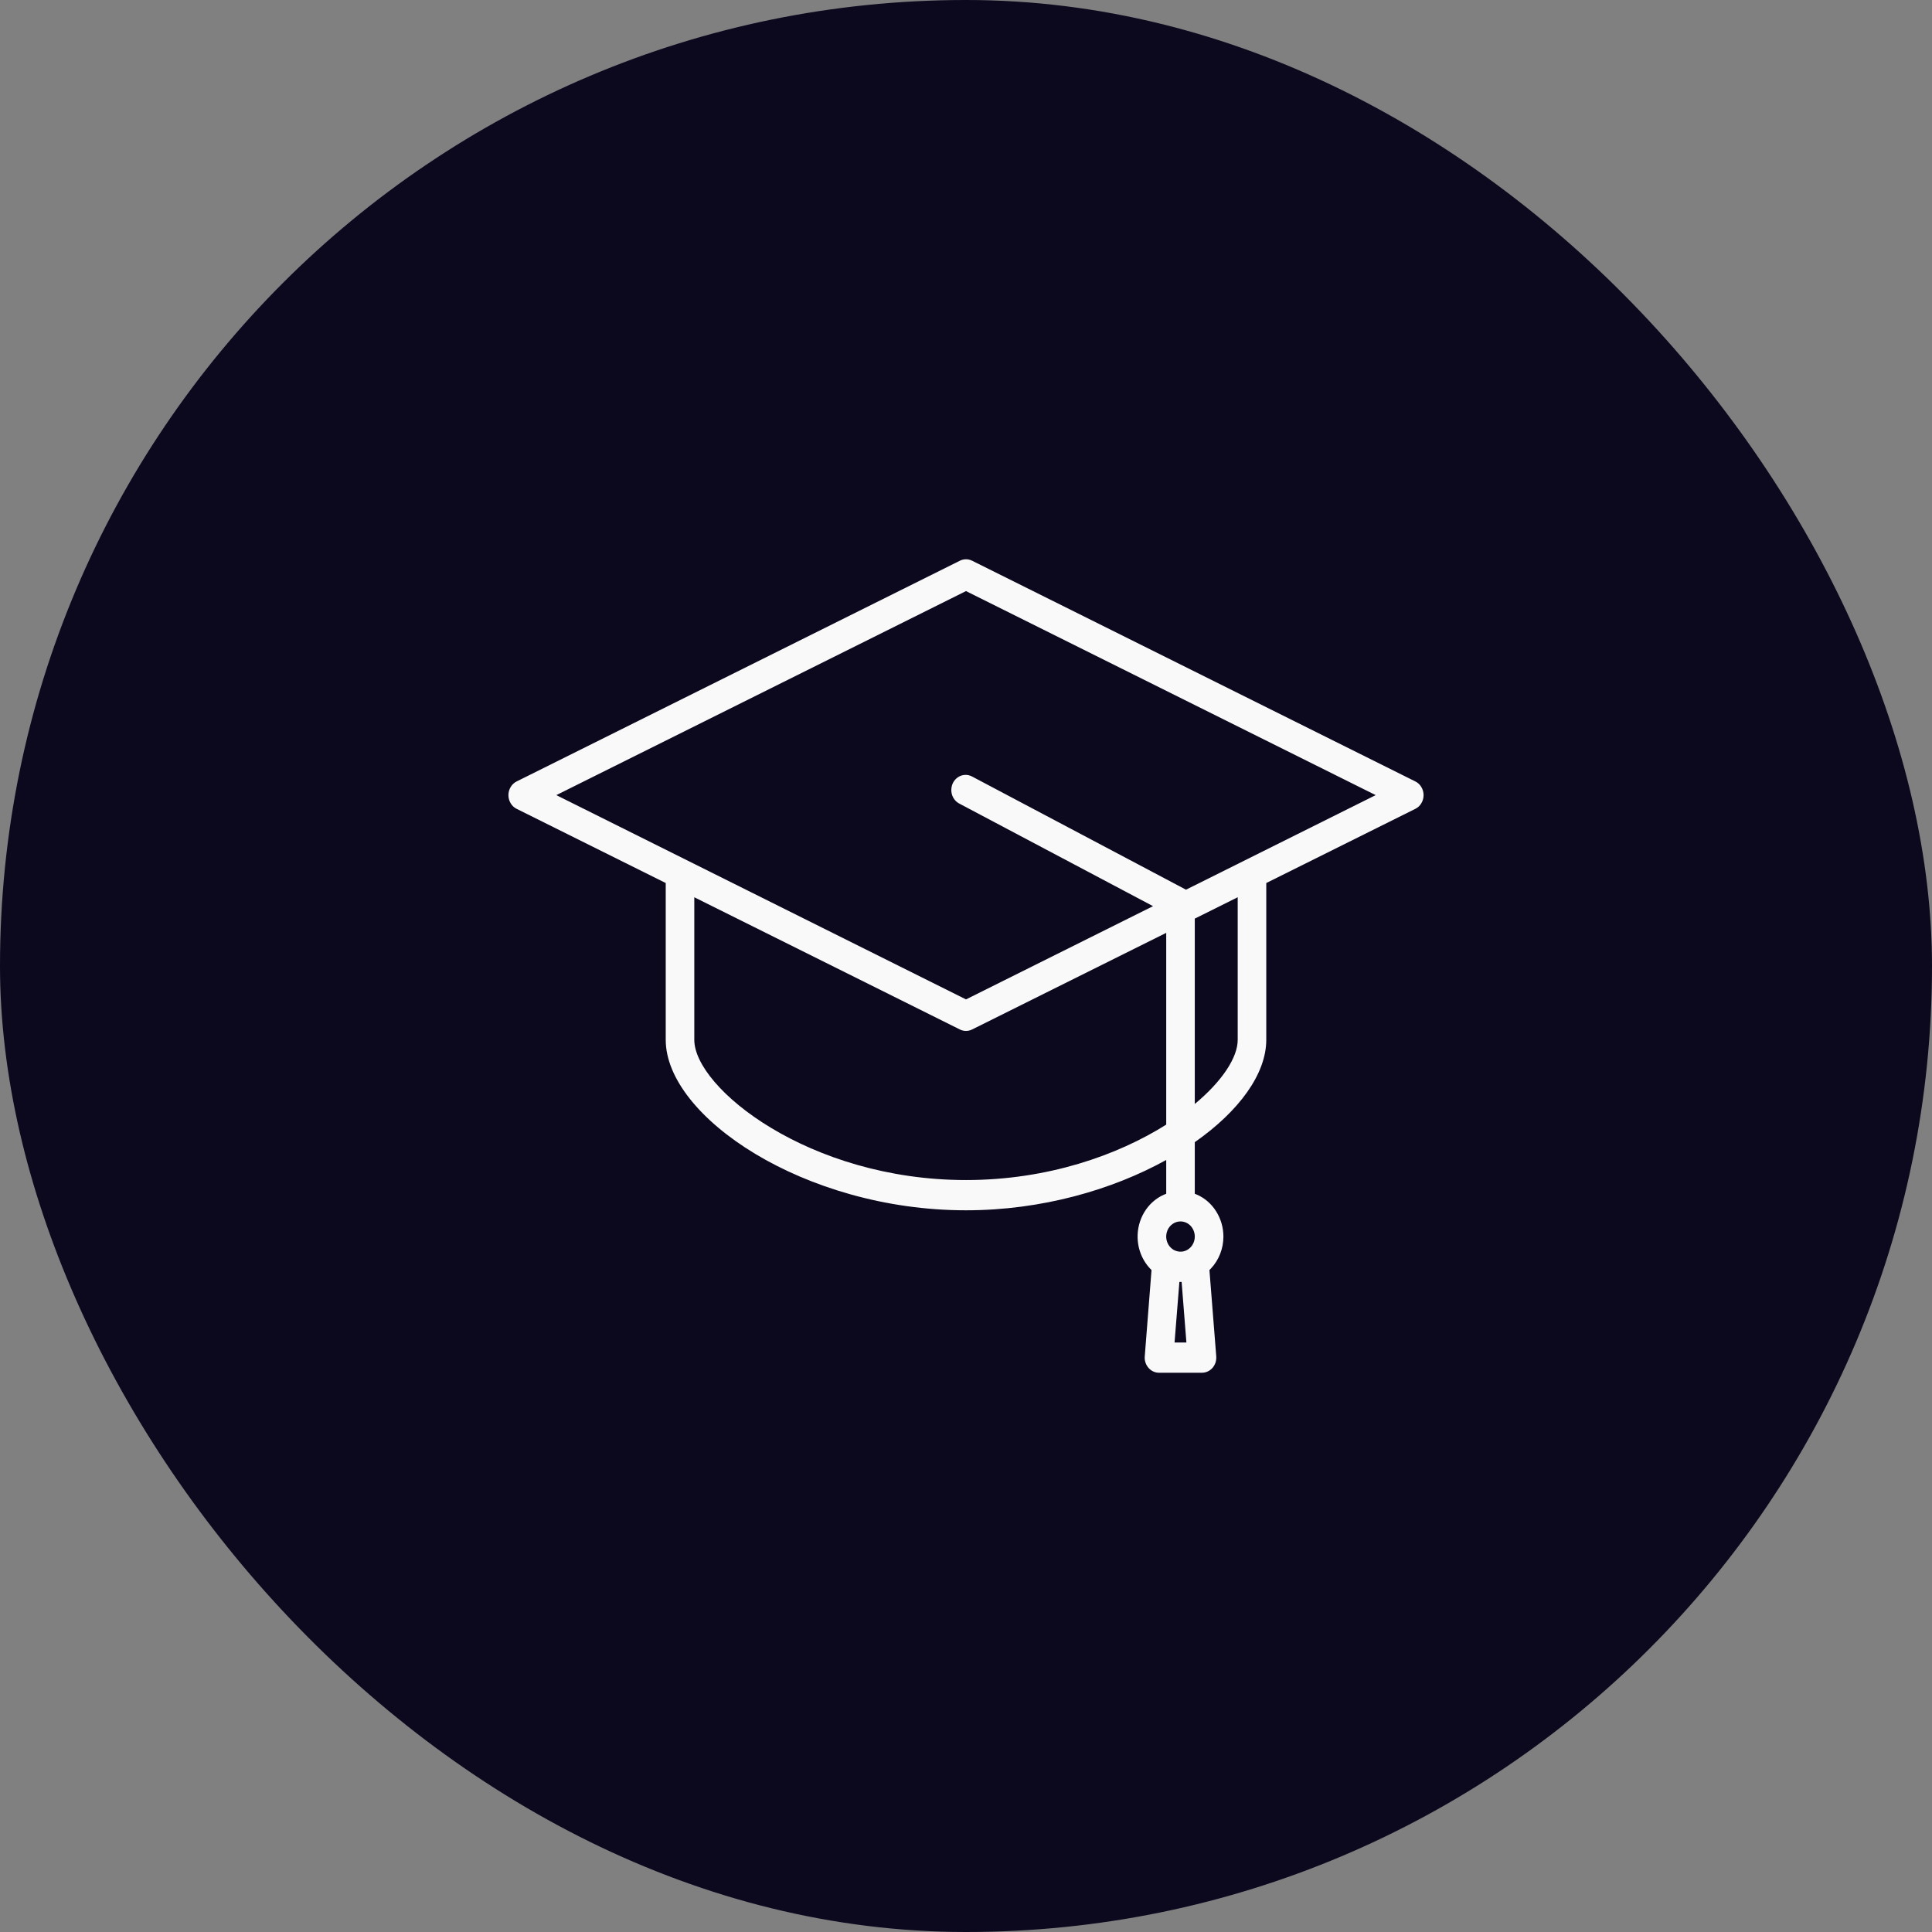 <?xml version="1.0" encoding="UTF-8"?>
<svg xmlns="http://www.w3.org/2000/svg" width="38" height="38" viewBox="0 0 38 38" fill="none">
  <rect x="0" y="0" width="38" height="38" fill="#808080" stroke="none"/>
  <rect width="38" height="38" rx="19" fill="#0C081E"></rect>
  <path fill-rule="evenodd" clip-rule="evenodd" d="M23.5 22.465C24.372 21.855 24.906 21.121 24.906 20.453V17.368L27.838 15.909C27.887 15.885 27.928 15.847 27.956 15.799C27.985 15.751 28 15.696 28 15.639C28 15.583 27.985 15.528 27.956 15.48C27.928 15.432 27.887 15.394 27.838 15.37L19.119 11.028C19.082 11.01 19.041 11 19 11C18.959 11 18.918 11.01 18.881 11.028L10.162 15.37C10.113 15.394 10.072 15.432 10.044 15.48C10.015 15.528 10 15.583 10 15.639C10 15.696 10.015 15.751 10.044 15.799C10.072 15.847 10.113 15.885 10.162 15.909L13.094 17.368V20.453C13.094 21.962 15.819 23.805 19 23.805C20.49 23.805 21.881 23.401 22.938 22.815V23.48C22.819 23.524 22.712 23.596 22.622 23.69C22.504 23.815 22.424 23.974 22.391 24.148C22.359 24.321 22.375 24.5 22.439 24.663C22.487 24.785 22.559 24.893 22.649 24.98L22.516 26.677C22.512 26.718 22.517 26.76 22.53 26.799C22.542 26.838 22.563 26.874 22.589 26.904C22.616 26.934 22.648 26.959 22.683 26.975C22.719 26.992 22.758 27 22.797 27H23.641C23.68 27 23.718 26.992 23.754 26.975C23.79 26.959 23.822 26.934 23.849 26.904C23.875 26.874 23.895 26.838 23.908 26.799C23.92 26.76 23.925 26.718 23.922 26.677L23.788 24.98C23.797 24.971 23.807 24.962 23.815 24.953C23.974 24.785 24.063 24.558 24.063 24.322C24.063 24.145 24.013 23.973 23.92 23.826C23.828 23.679 23.696 23.564 23.542 23.497C23.528 23.491 23.514 23.485 23.5 23.48V22.465ZM19 20.277C18.959 20.277 18.918 20.268 18.881 20.249L13.656 17.648V20.453C13.656 21.396 15.906 23.21 19 23.21C20.605 23.21 21.983 22.722 22.938 22.12V18.348L19.119 20.249C19.082 20.268 19.041 20.277 19 20.277ZM22.679 17.823L19 19.657L10.942 15.639L19 11.626L27.058 15.639L23.327 17.499L19.125 15.276C19.092 15.258 19.056 15.246 19.018 15.242C18.98 15.239 18.943 15.243 18.907 15.255C18.871 15.267 18.838 15.287 18.809 15.313C18.781 15.339 18.757 15.37 18.74 15.406C18.724 15.442 18.714 15.481 18.712 15.521C18.709 15.56 18.715 15.6 18.727 15.638C18.74 15.675 18.759 15.71 18.785 15.739C18.81 15.769 18.841 15.792 18.875 15.809L22.679 17.823ZM23.5 18.068V21.714C24.039 21.265 24.344 20.8 24.344 20.453V17.648L23.5 18.068ZM23.241 25.214L23.335 26.405H23.102L23.197 25.214C23.204 25.214 23.212 25.214 23.219 25.214C23.226 25.214 23.233 25.214 23.241 25.214ZM23.219 24.024C23.163 24.024 23.109 24.041 23.063 24.074C23.016 24.107 22.98 24.153 22.959 24.208C22.938 24.262 22.932 24.322 22.943 24.38C22.954 24.438 22.981 24.491 23.02 24.532C23.059 24.574 23.109 24.602 23.164 24.613C23.218 24.625 23.275 24.619 23.326 24.597C23.378 24.574 23.422 24.536 23.453 24.487C23.484 24.438 23.5 24.381 23.5 24.322C23.5 24.243 23.47 24.167 23.418 24.111C23.365 24.055 23.293 24.024 23.219 24.024Z" fill="#F9F9F9"></path>
</svg>
